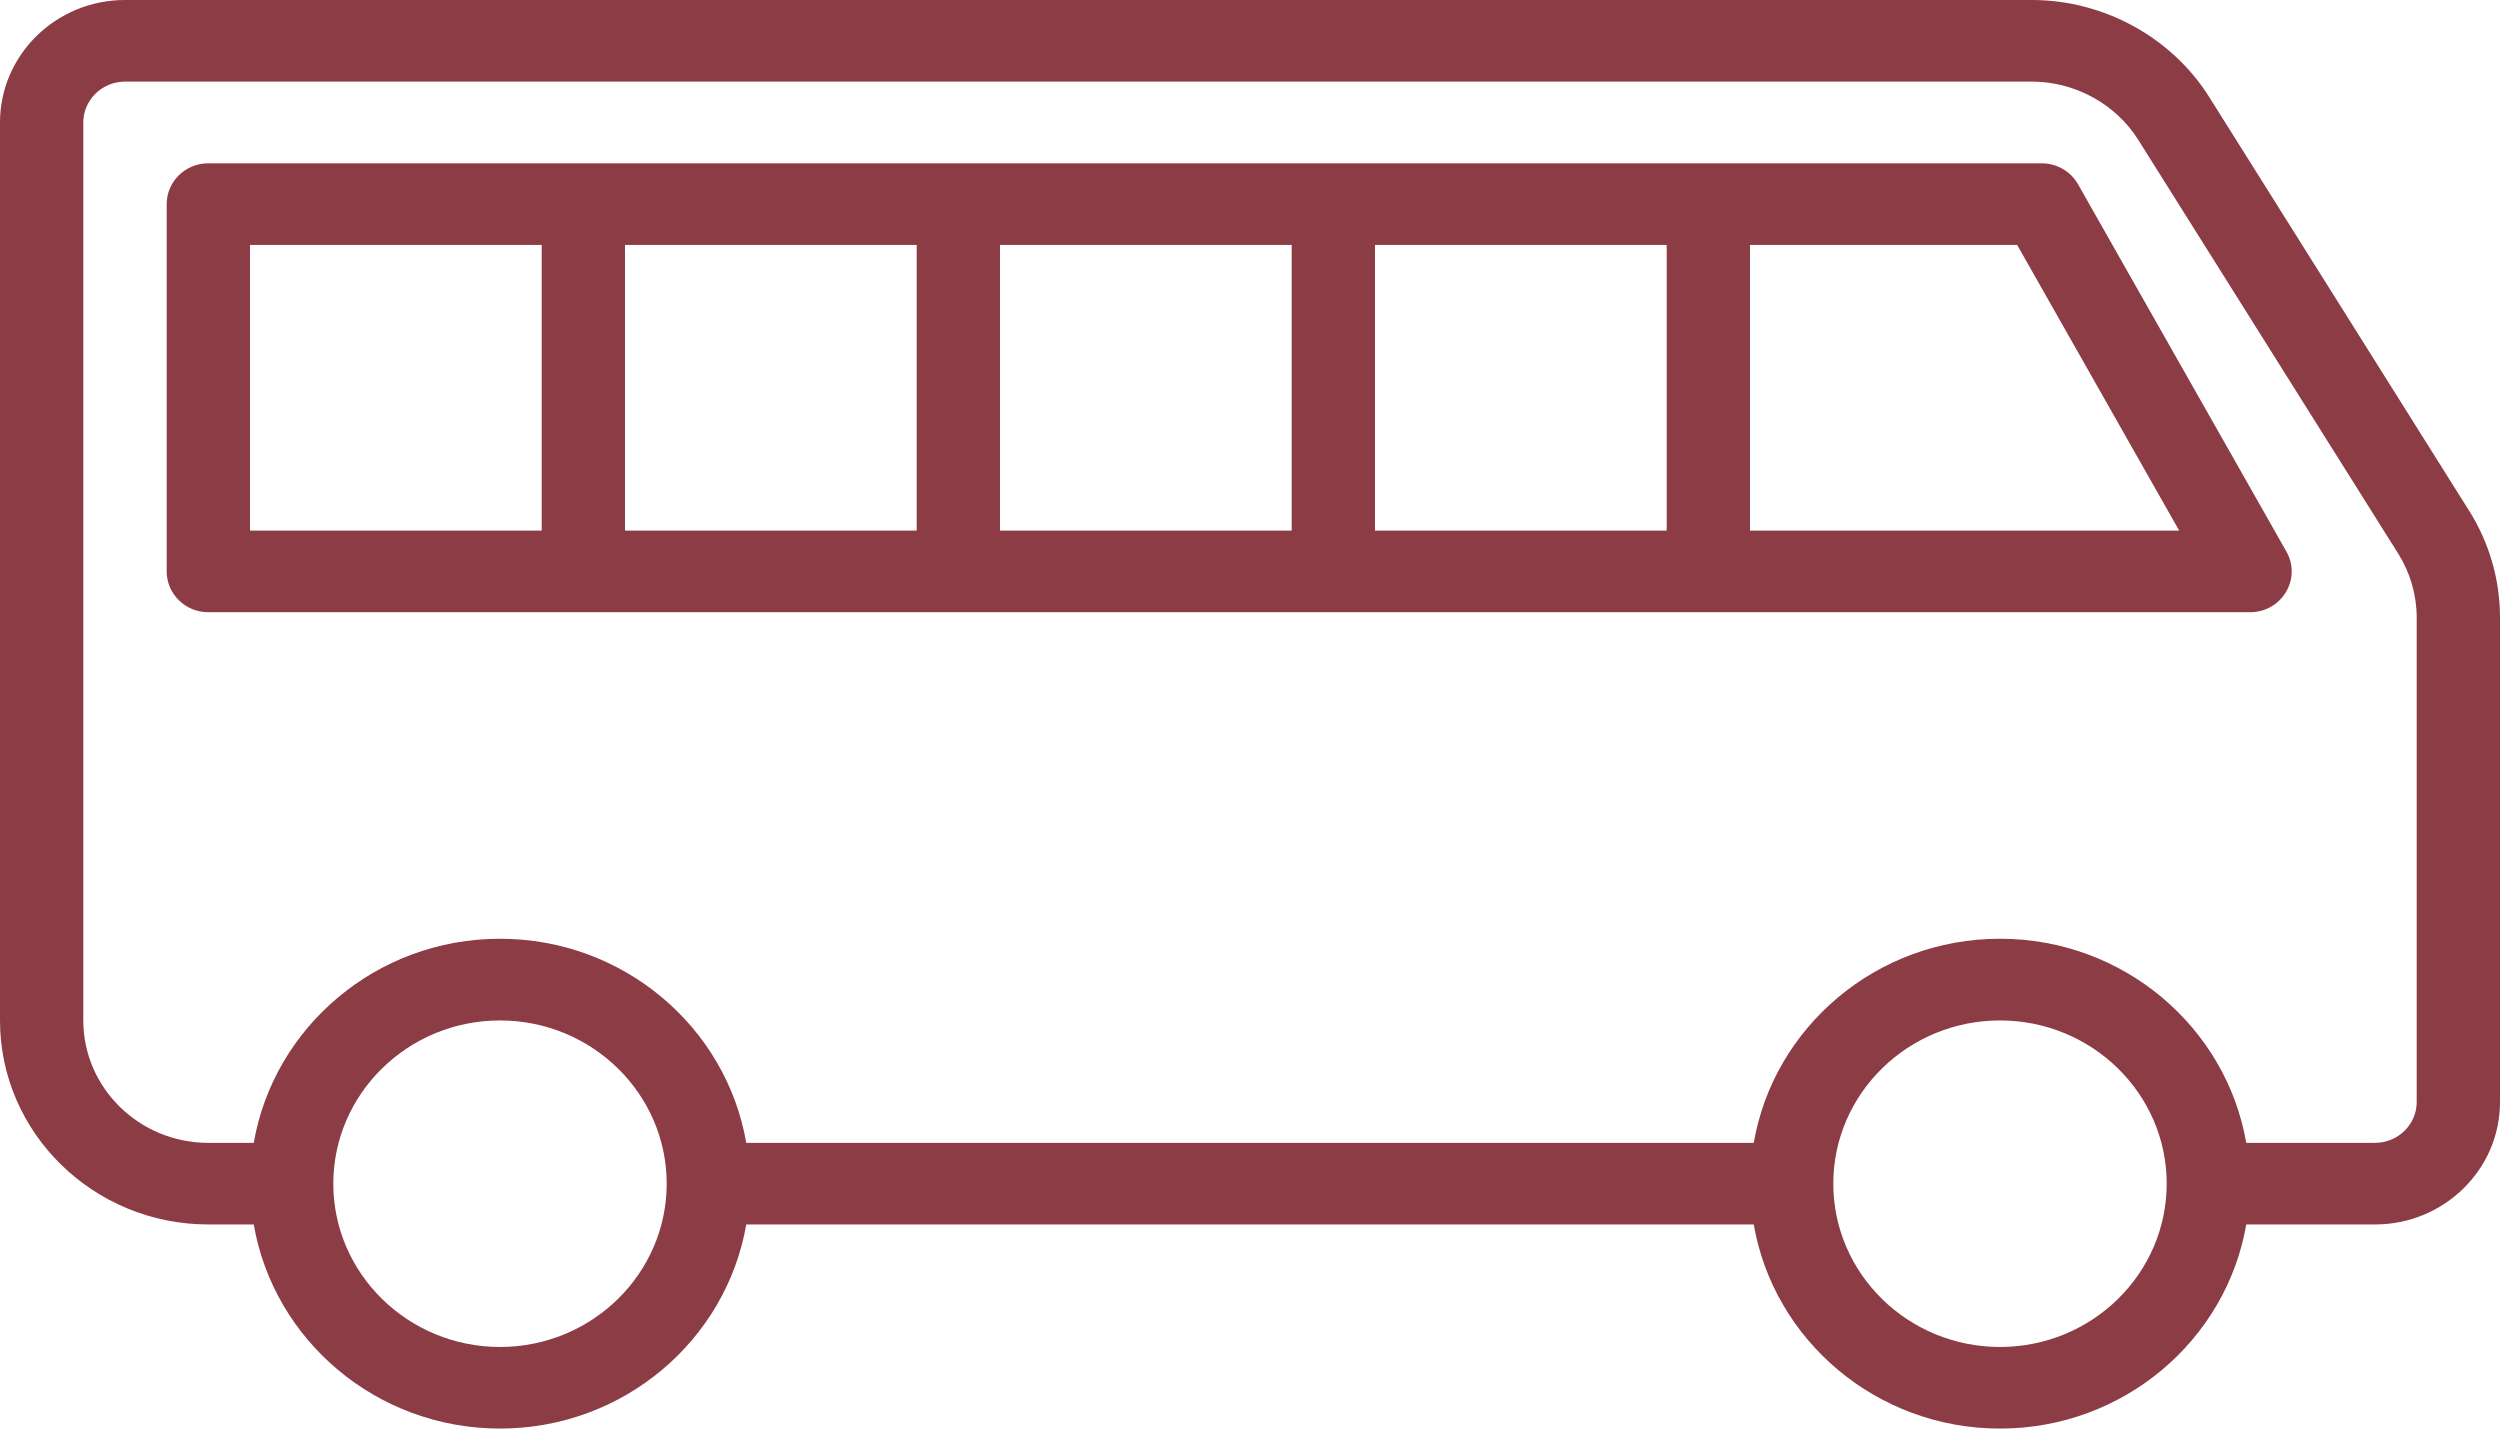 <?xml version="1.0" encoding="utf-8"?>
<svg
    width="28"
    height="16"
    viewBox="0 0 28 16"
    fill="none"
    xmlns="http://www.w3.org/2000/svg"
>
    <path
        d="M1.4 0H22.757C23.561 0 24.323 0.417 24.744 1.088L27.654 5.72C27.881 6.08 28 6.495 28 6.917V12.343C28 13.099 27.372 13.714 26.6 13.714H25.158C24.935 15.009 23.785 16 22.4 16C21.015 16 19.866 15.009 19.642 13.714H8.358C8.134 15.009 6.985 16 5.6 16C4.215 16 3.065 15.009 2.842 13.714H2.333C1.047 13.714 0 12.689 0 11.429V1.371C0 0.615 0.628 0 1.4 0ZM22.4 15.086C23.43 15.086 24.267 14.266 24.267 13.257C24.267 12.249 23.43 11.429 22.4 11.429C21.37 11.429 20.533 12.249 20.533 13.257C20.533 14.266 21.37 15.086 22.4 15.086ZM5.6 15.086C6.629 15.086 7.467 14.266 7.467 13.257C7.467 12.249 6.629 11.429 5.6 11.429C4.571 11.429 3.733 12.249 3.733 13.257C3.733 14.266 4.571 15.086 5.6 15.086ZM0.933 11.429C0.933 12.185 1.561 12.8 2.333 12.8H2.842C3.066 11.505 4.215 10.514 5.6 10.514C6.985 10.514 8.135 11.505 8.358 12.8H19.642C19.865 11.505 21.015 10.514 22.4 10.514C23.785 10.514 24.934 11.505 25.158 12.8H26.6C26.857 12.8 27.067 12.595 27.067 12.343V6.917C27.067 6.664 26.995 6.415 26.859 6.199L23.949 1.567C23.696 1.164 23.239 0.914 22.757 0.914H1.4C1.143 0.914 0.933 1.12 0.933 1.371V11.429ZM2.333 1.829H22.867C23.036 1.829 23.192 1.919 23.274 2.064L25.608 6.178C25.78 6.483 25.556 6.857 25.2 6.857H2.333C2.076 6.857 1.867 6.652 1.867 6.4V2.286C1.867 2.033 2.076 1.829 2.333 1.829ZM14.467 2.743H11.2V5.943H14.467V2.743ZM15.4 5.943H18.667V2.743H15.4V5.943ZM10.267 2.743H7V5.943H10.267V2.743ZM22.592 2.743H19.6V5.943H24.407L22.592 2.743ZM2.8 5.943H6.067V2.743H2.8V5.943Z"
        fill="#8B3C45"
    />
</svg>
